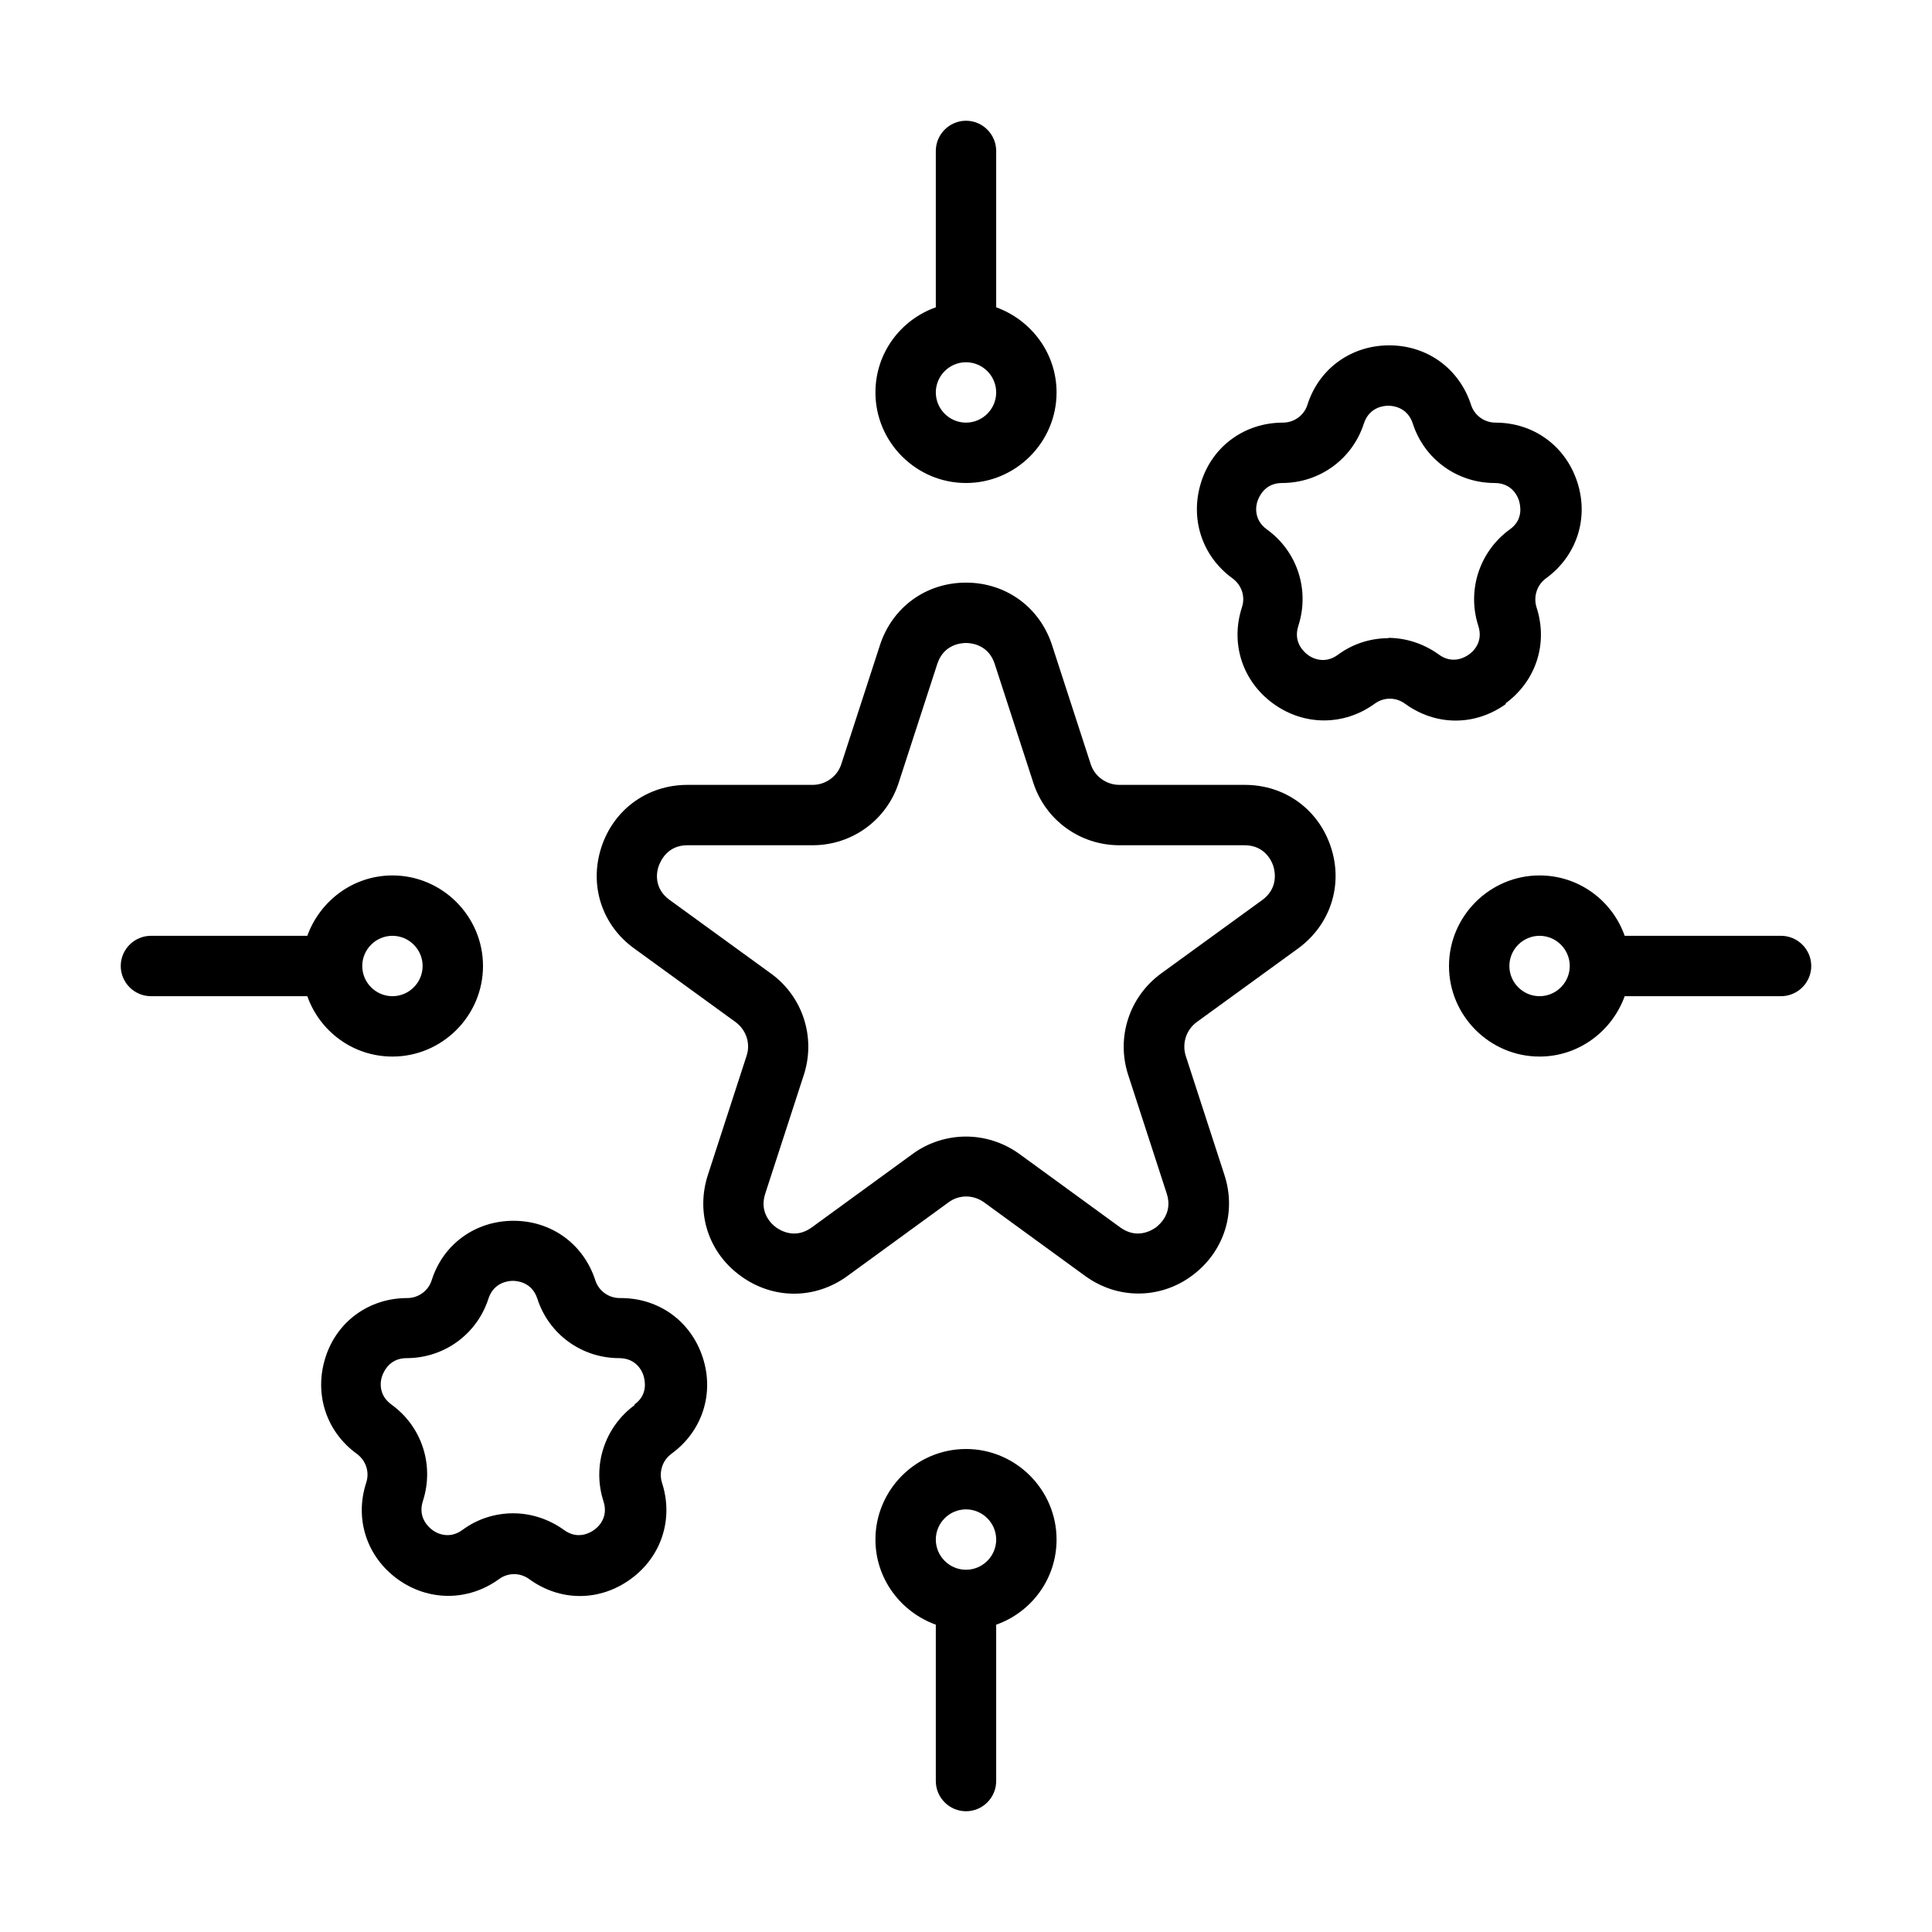 <svg viewBox="0 0 64 64" xmlns="http://www.w3.org/2000/svg" id="Expanded">
  <path d="M41.23,26h-4.15c-.43,0-.82-.28-.95-.69l-1.28-3.94c-.41-1.26-1.53-2.07-2.85-2.07s-2.44.81-2.85,2.07l-1.28,3.94c-.13.41-.52.69-.95.69h-4.15c-1.32,0-2.44.81-2.85,2.07-.41,1.26.02,2.58,1.09,3.35l3.36,2.44c.35.26.5.71.36,1.12l-1.28,3.94c-.41,1.26.02,2.58,1.09,3.35,1.07.78,2.46.78,3.53,0l3.35-2.44c.35-.26.82-.26,1.18,0l3.35,2.44c.54.39,1.15.58,1.76.58s1.23-.19,1.76-.58c1.07-.78,1.5-2.1,1.09-3.35l-1.28-3.94c-.13-.41.01-.86.36-1.12l3.36-2.44c1.07-.78,1.5-2.1,1.09-3.35-.41-1.26-1.53-2.07-2.85-2.07ZM41.82,29.81l-3.36,2.44c-1.05.77-1.49,2.11-1.09,3.35l1.28,3.94c.21.64-.23,1.02-.36,1.12-.14.1-.63.4-1.18,0l-3.35-2.44c-.53-.38-1.15-.57-1.76-.57s-1.24.19-1.76.57l-3.35,2.44c-.55.4-1.04.1-1.18,0-.14-.1-.57-.48-.36-1.12l1.28-3.94c.4-1.24-.04-2.59-1.09-3.35l-3.36-2.44c-.55-.4-.42-.96-.36-1.12s.28-.69.95-.69h4.15c1.3,0,2.45-.83,2.85-2.07l1.28-3.94c.21-.64.78-.69.95-.69s.74.05.95.69l1.28,3.94c.4,1.24,1.55,2.07,2.85,2.07h4.15c.67,0,.9.53.95.69s.18.72-.36,1.12ZM49.86,23.31c1.02-.74,1.43-1.99,1.04-3.19-.11-.35.01-.74.31-.96,1.02-.74,1.43-1.99,1.04-3.19s-1.45-1.97-2.71-1.97c-.37,0-.7-.24-.81-.59-.39-1.2-1.45-1.97-2.71-1.97s-2.33.77-2.71,1.97c-.11.35-.44.59-.81.59-1.26,0-2.33.77-2.71,1.97s.02,2.45,1.04,3.19c.3.22.43.6.31.96-.39,1.2.02,2.45,1.04,3.19,1.02.74,2.34.74,3.36,0,.3-.22.7-.22,1,0,.51.37,1.09.56,1.68.56s1.17-.19,1.68-.56ZM46,21.14c-.59,0-1.18.18-1.68.55-.46.34-.89.09-1,0-.12-.09-.49-.41-.31-.96.38-1.18-.03-2.46-1.04-3.19-.47-.34-.36-.82-.31-.95.05-.14.24-.59.81-.59,1.24,0,2.33-.79,2.71-1.97.18-.55.67-.59.81-.59s.63.04.81.59c.38,1.18,1.47,1.97,2.71,1.97.58,0,.77.45.81.59.04.14.16.62-.31.95-1,.73-1.42,2.01-1.04,3.19.18.55-.19.87-.31.95-.12.09-.54.34-1,0-.5-.36-1.09-.55-1.68-.55ZM20.53,43c-.37,0-.7-.24-.81-.59-.39-1.2-1.45-1.97-2.71-1.97s-2.33.77-2.71,1.97c-.11.35-.44.59-.81.59-1.26,0-2.33.77-2.71,1.97s.02,2.45,1.04,3.19c.3.22.43.6.31.96-.39,1.2.02,2.45,1.04,3.19,1.02.74,2.34.74,3.36,0,.3-.22.7-.22,1,0,.51.37,1.09.56,1.68.56s1.17-.19,1.68-.56c1.02-.74,1.43-1.99,1.04-3.19-.11-.35.01-.74.31-.96,1.02-.74,1.43-1.99,1.04-3.19s-1.45-1.97-2.71-1.97ZM21.03,46.54c-1,.73-1.42,2.01-1.04,3.19.18.55-.19.87-.31.95-.12.09-.54.34-1,0-.5-.36-1.09-.55-1.68-.55s-1.18.18-1.68.55c-.46.34-.89.09-1,0-.12-.09-.49-.41-.31-.96.38-1.18-.03-2.46-1.04-3.19-.47-.34-.36-.82-.31-.95.05-.14.24-.59.81-.59,1.24,0,2.33-.79,2.71-1.97.18-.55.67-.59.81-.59s.63.04.81.59c.38,1.18,1.47,1.97,2.71,1.97.58,0,.77.45.81.59.04.14.16.62-.31.95ZM32,16c1.65,0,3-1.35,3-3,0-1.3-.84-2.4-2-2.82v-5.18c0-.55-.45-1-1-1s-1,.45-1,1v5.18c-1.16.41-2,1.51-2,2.82,0,1.65,1.35,3,3,3ZM32,12c.55,0,1,.45,1,1s-.45,1-1,1-1-.45-1-1,.45-1,1-1ZM59,31h-5.18c-.41-1.16-1.51-2-2.82-2-1.65,0-3,1.35-3,3s1.35,3,3,3c1.3,0,2.4-.84,2.82-2h5.18c.55,0,1-.45,1-1s-.45-1-1-1ZM51,33c-.55,0-1-.45-1-1s.45-1,1-1,1,.45,1,1-.45,1-1,1ZM32,48c-1.65,0-3,1.35-3,3,0,1.3.84,2.4,2,2.82v5.18c0,.55.45,1,1,1s1-.45,1-1v-5.18c1.16-.41,2-1.51,2-2.82,0-1.65-1.35-3-3-3ZM32,52c-.55,0-1-.45-1-1s.45-1,1-1,1,.45,1,1-.45,1-1,1ZM13,35c1.65,0,3-1.35,3-3s-1.35-3-3-3c-1.3,0-2.4.84-2.82,2h-5.18c-.55,0-1,.45-1,1s.45,1,1,1h5.18c.41,1.16,1.51,2,2.82,2ZM13,31c.55,0,1,.45,1,1s-.45,1-1,1-1-.45-1-1,.45-1,1-1Z"></path>
</svg>